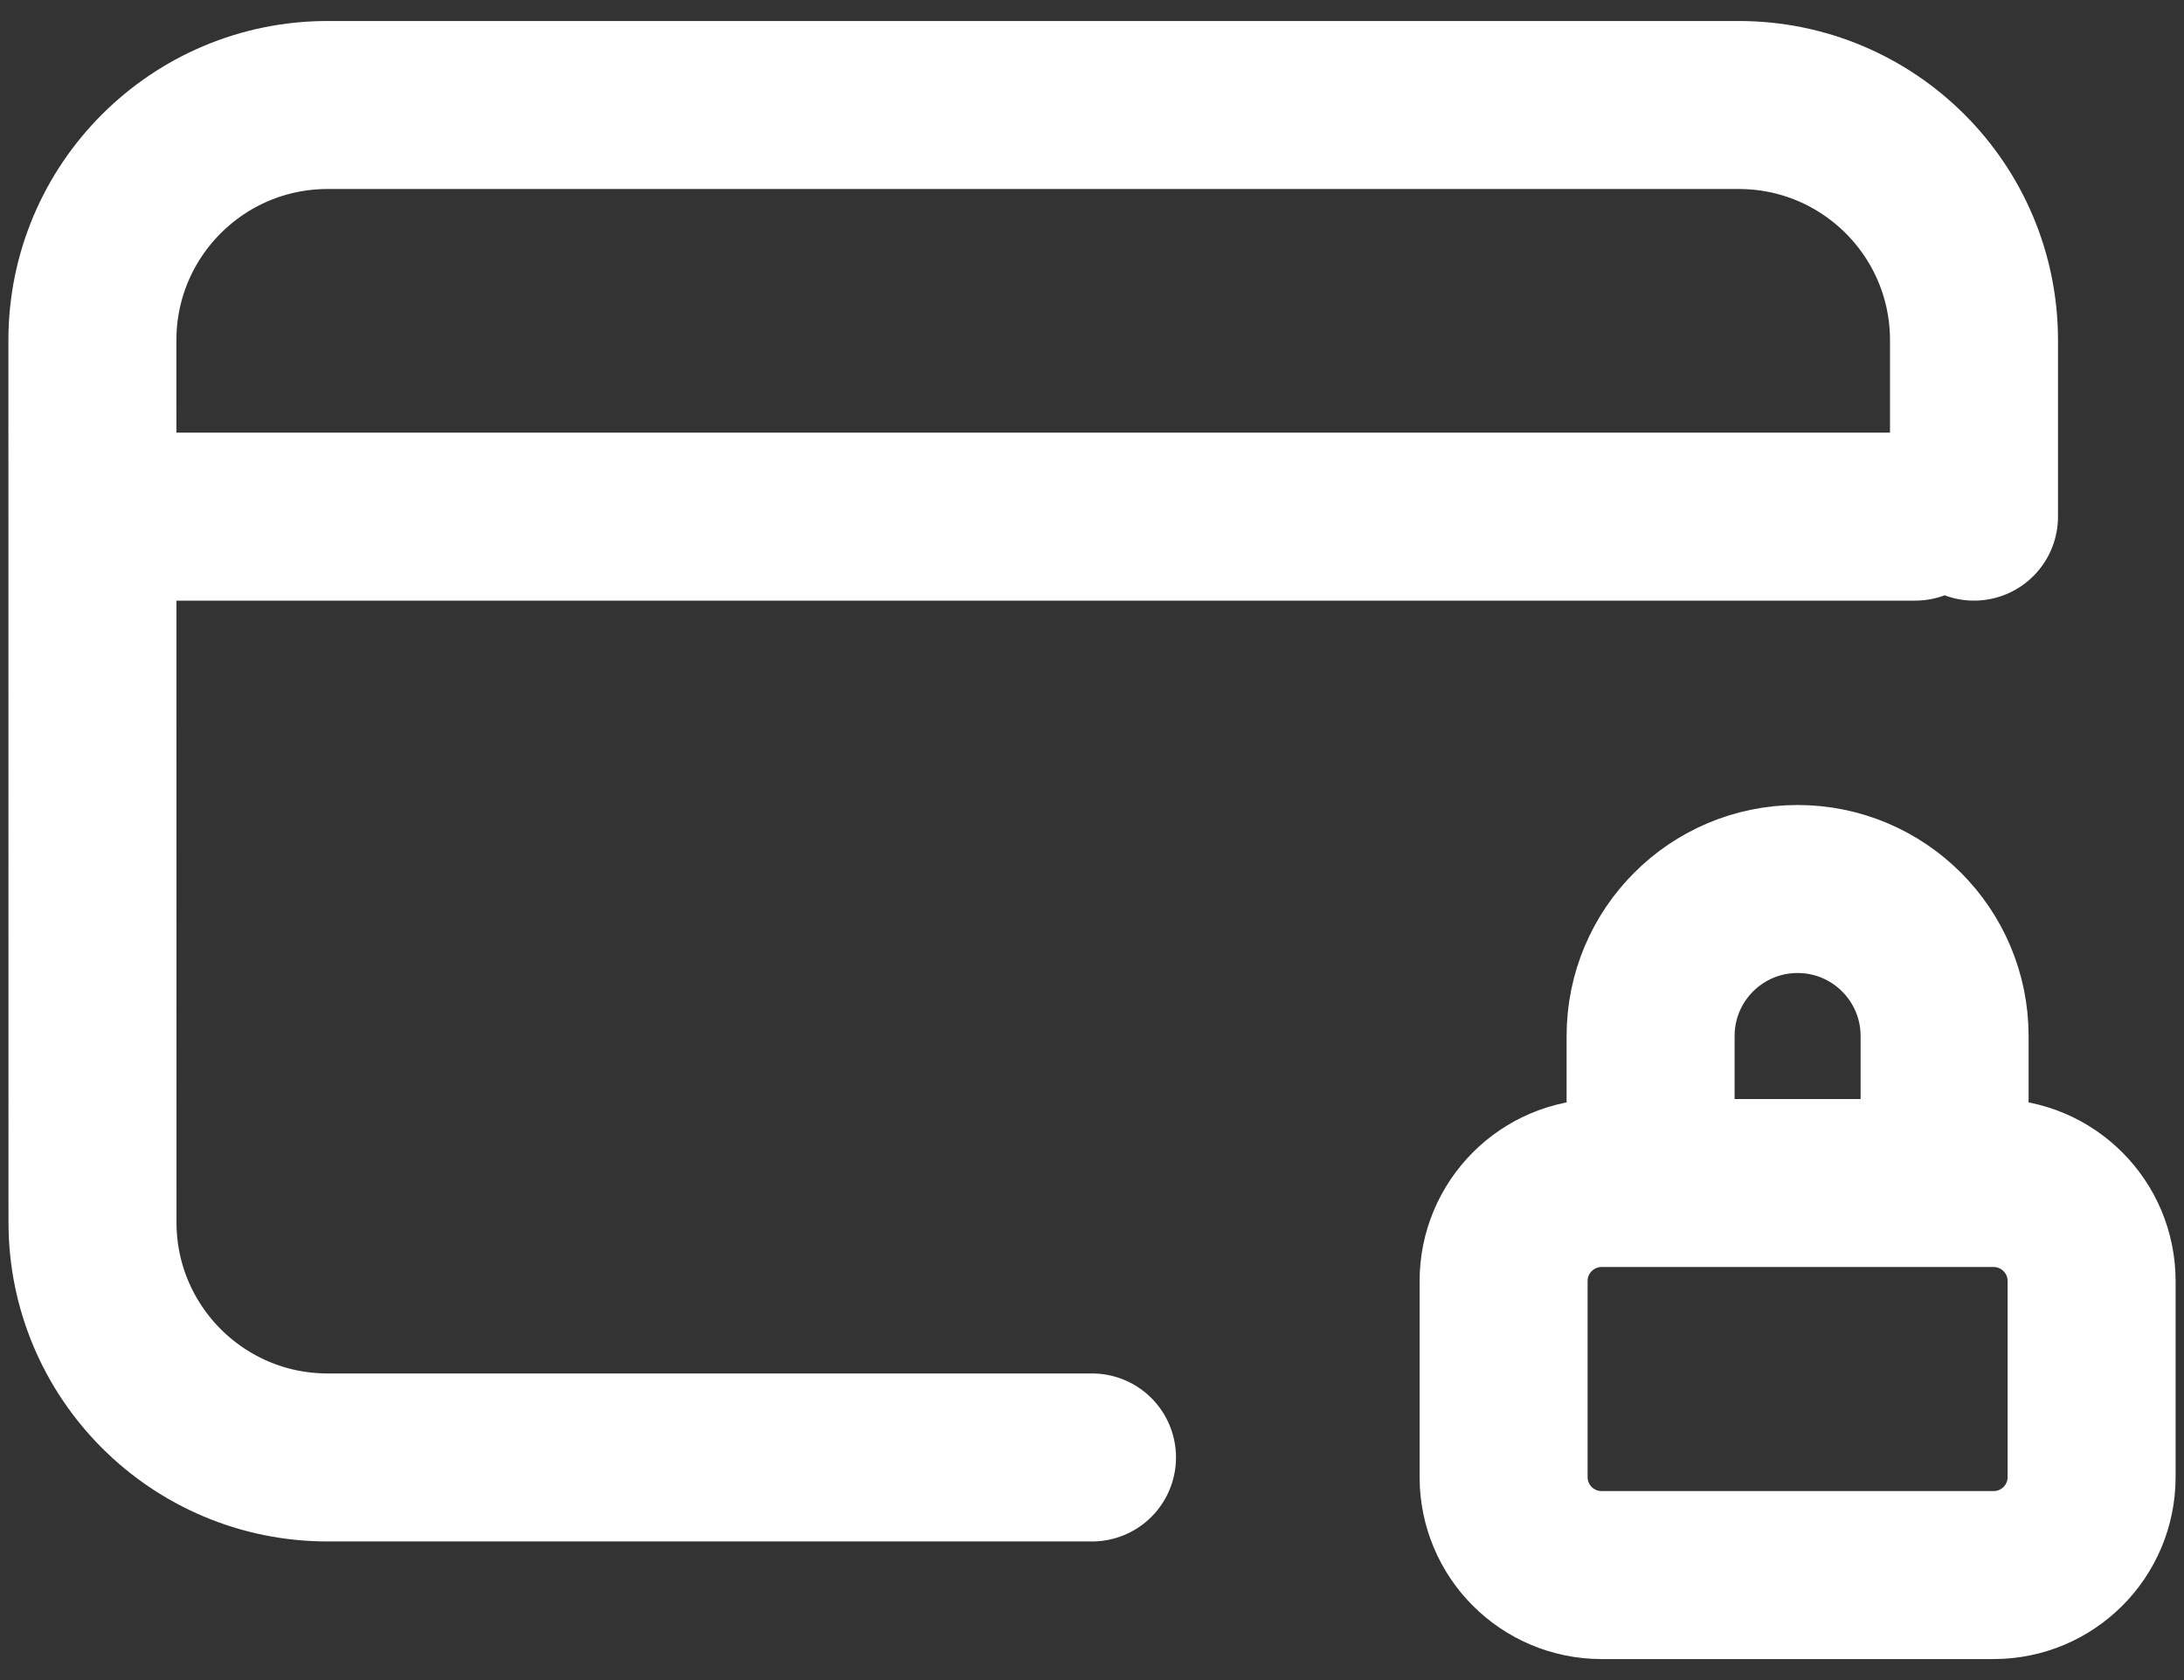 <?xml version="1.0" encoding="UTF-8"?> <svg xmlns="http://www.w3.org/2000/svg" width="26" height="20" viewBox="0 0 26 20" fill="none"><rect x="0" y="0" width="26" height="20" fill="#333333" stroke="none"/><path d="M13 17.35L3.901 17.35C2.354 17.35 1.101 16.096 1.101 14.55L1.1 4.05C1.1 2.504 2.354 1.25 3.9 1.25H20.699C22.246 1.25 23.5 2.503 23.5 4.05L23.5 6.15M1.8 6.15H22.8M19.65 13.5V12.333C19.65 11.367 20.433 10.583 21.4 10.583C22.366 10.583 23.15 11.367 23.15 12.333V14.083M19.067 18.75H23.733C24.378 18.75 24.9 18.228 24.9 17.583V15.25C24.9 14.606 24.378 14.083 23.733 14.083H19.067C18.422 14.083 17.9 14.606 17.9 15.25V17.583C17.9 18.228 18.422 18.75 19.067 18.75Z" stroke="white" stroke-width="2" stroke-linecap="round" stroke-linejoin="round"></path></svg> 
